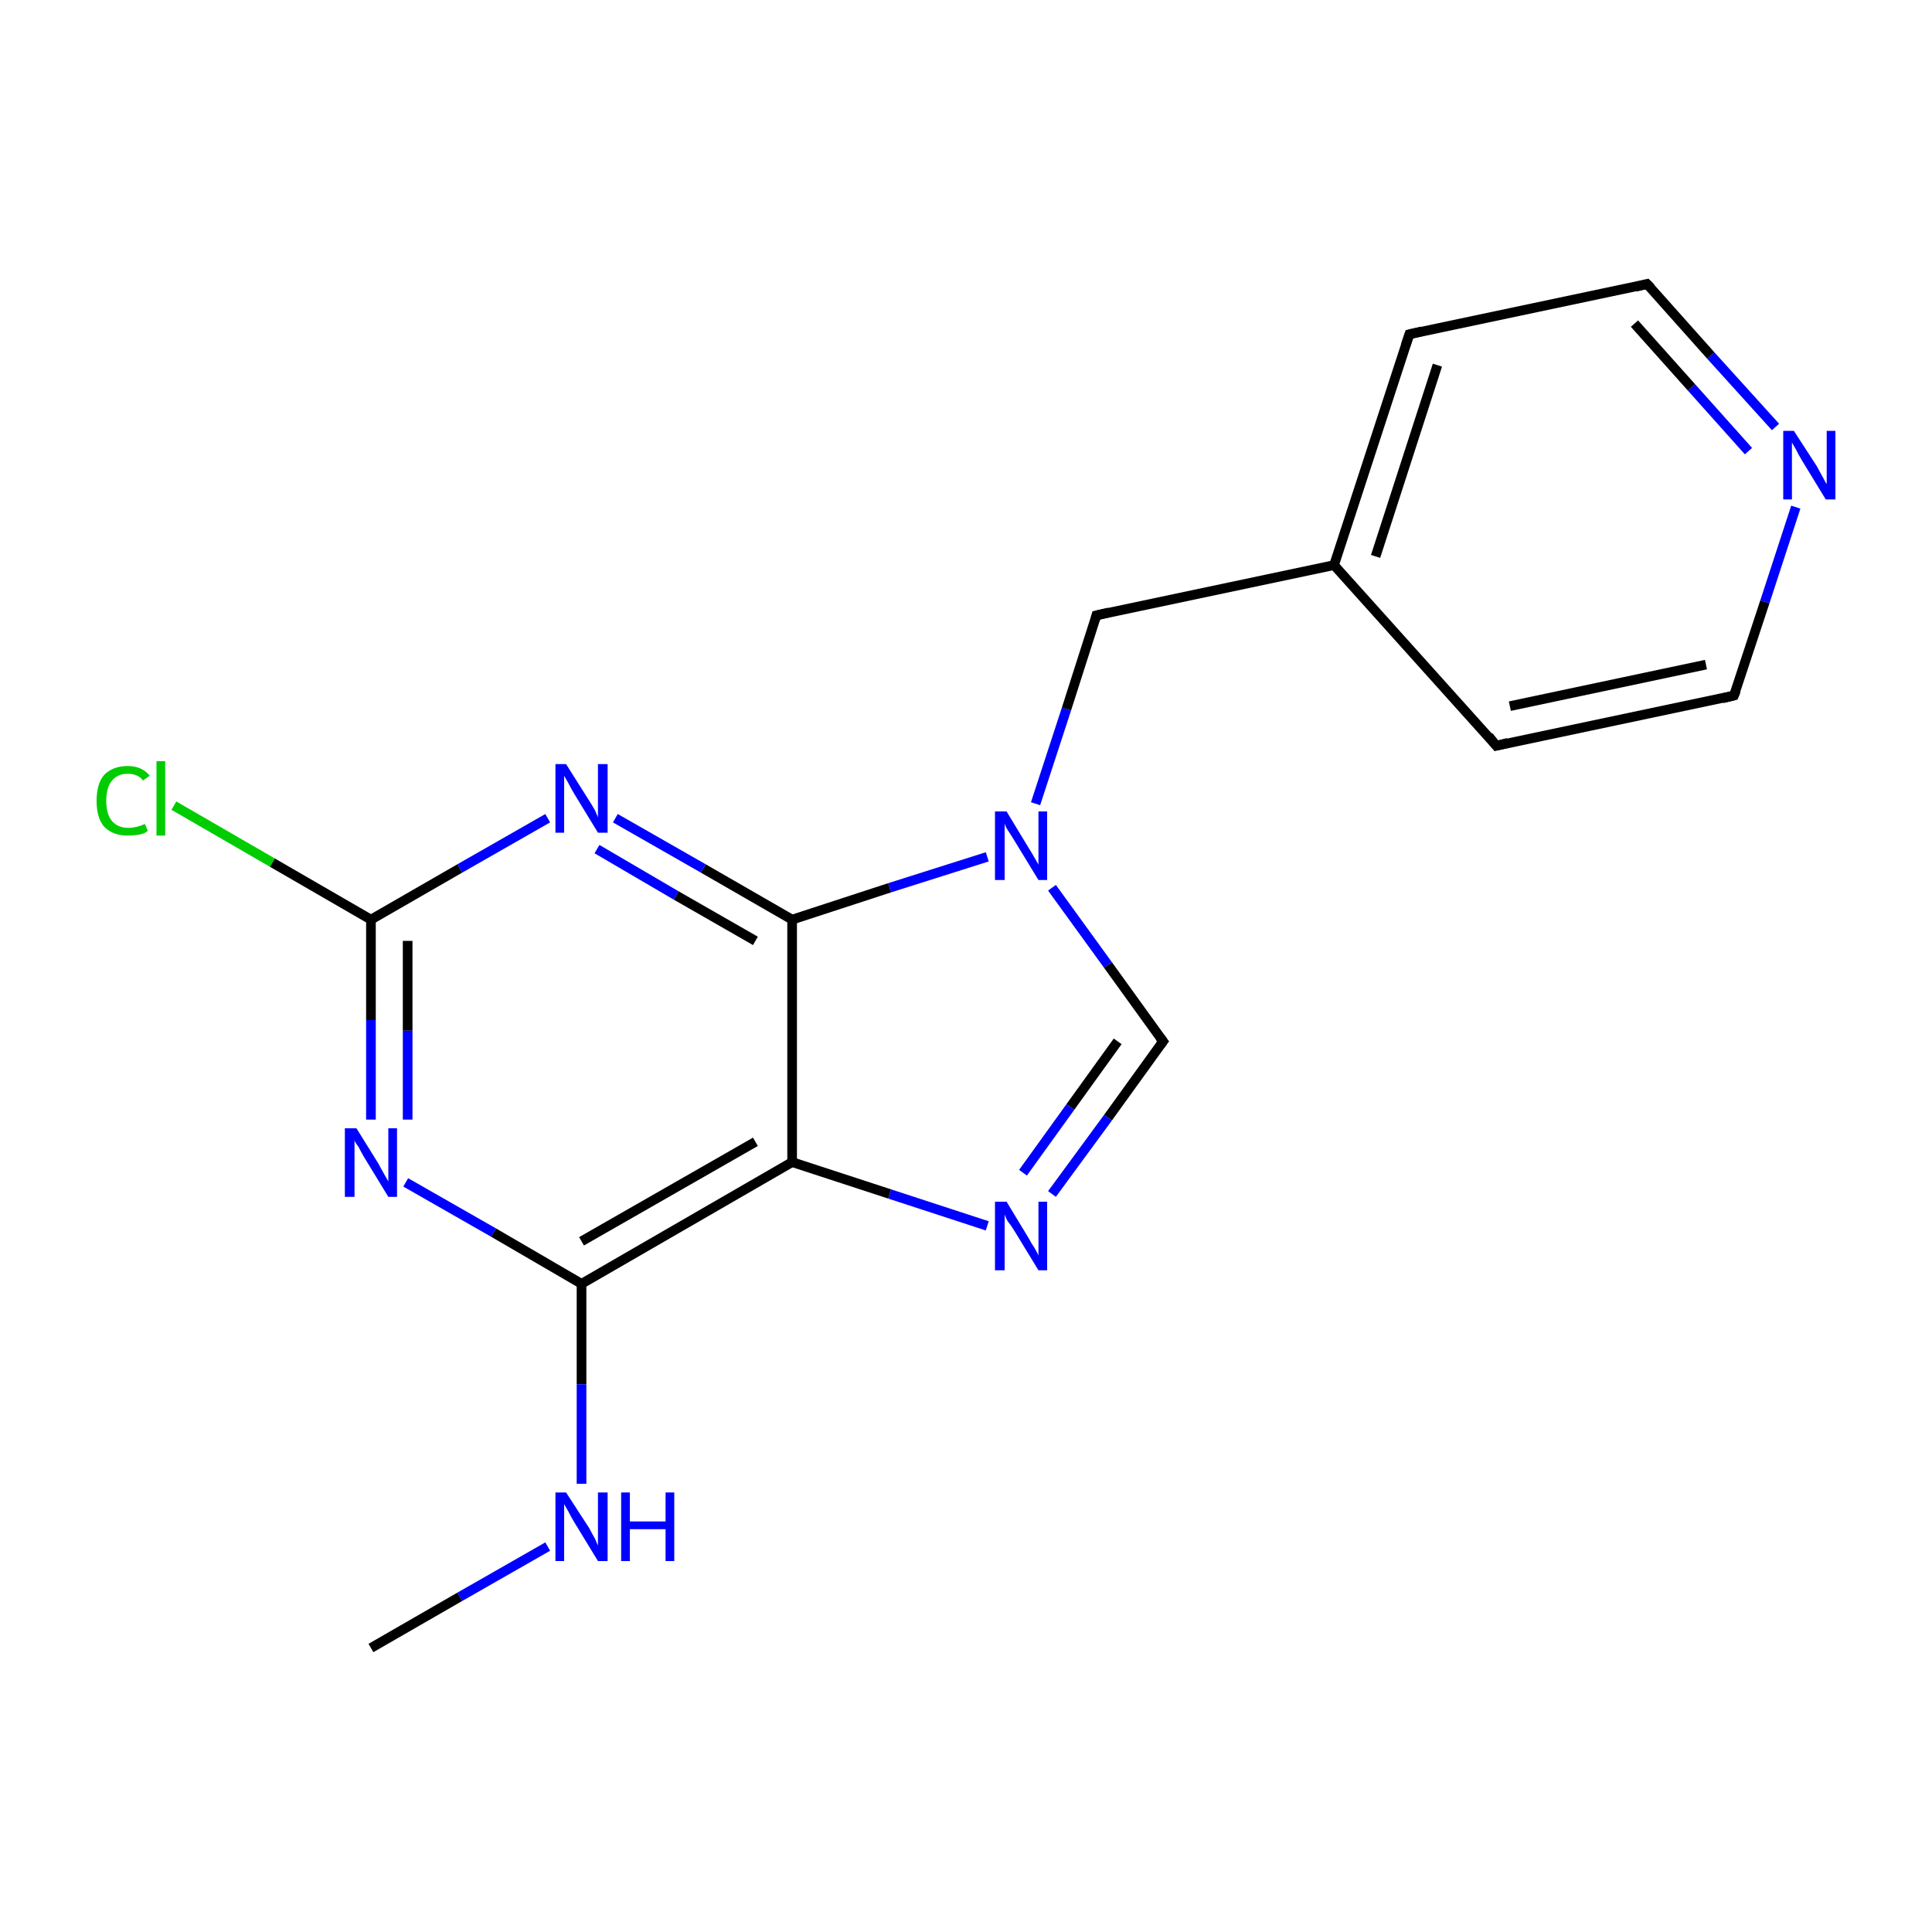 <?xml version='1.0' encoding='iso-8859-1'?>
<svg version='1.1' baseProfile='full'
              xmlns='http://www.w3.org/2000/svg'
                      xmlns:rdkit='http://www.rdkit.org/xml'
                      xmlns:xlink='http://www.w3.org/1999/xlink'
                  xml:space='preserve'
width='200px' height='200px' viewBox='0 0 200 200'>
<!-- END OF HEADER -->
<rect style='opacity:1.0;fill:#FFFFFF;stroke:none' width='200.0' height='200.0' x='0.0' y='0.0'> </rect>
<path class='bond-0 atom-18 atom-4' d='M 18.0,83.4 L 28.2,89.3' style='fill:none;fill-rule:evenodd;stroke:#00CC00;stroke-width:1.0px;stroke-linecap:butt;stroke-linejoin:miter;stroke-opacity:1' />
<path class='bond-0 atom-18 atom-4' d='M 28.2,89.3 L 38.4,95.2' style='fill:none;fill-rule:evenodd;stroke:#000000;stroke-width:1.0px;stroke-linecap:butt;stroke-linejoin:miter;stroke-opacity:1' />
<path class='bond-1 atom-4 atom-17' d='M 38.4,95.2 L 47.6,89.9' style='fill:none;fill-rule:evenodd;stroke:#000000;stroke-width:1.0px;stroke-linecap:butt;stroke-linejoin:miter;stroke-opacity:1' />
<path class='bond-1 atom-4 atom-17' d='M 47.6,89.9 L 56.7,84.7' style='fill:none;fill-rule:evenodd;stroke:#0000FF;stroke-width:1.0px;stroke-linecap:butt;stroke-linejoin:miter;stroke-opacity:1' />
<path class='bond-2 atom-4 atom-12' d='M 38.4,95.2 L 38.4,105.6' style='fill:none;fill-rule:evenodd;stroke:#000000;stroke-width:1.0px;stroke-linecap:butt;stroke-linejoin:miter;stroke-opacity:1' />
<path class='bond-2 atom-4 atom-12' d='M 38.4,105.6 L 38.4,115.9' style='fill:none;fill-rule:evenodd;stroke:#0000FF;stroke-width:1.0px;stroke-linecap:butt;stroke-linejoin:miter;stroke-opacity:1' />
<path class='bond-2 atom-4 atom-12' d='M 42.2,97.4 L 42.2,106.7' style='fill:none;fill-rule:evenodd;stroke:#000000;stroke-width:1.0px;stroke-linecap:butt;stroke-linejoin:miter;stroke-opacity:1' />
<path class='bond-2 atom-4 atom-12' d='M 42.2,106.7 L 42.2,115.9' style='fill:none;fill-rule:evenodd;stroke:#0000FF;stroke-width:1.0px;stroke-linecap:butt;stroke-linejoin:miter;stroke-opacity:1' />
<path class='bond-3 atom-12 atom-5' d='M 42.0,122.4 L 51.1,127.6' style='fill:none;fill-rule:evenodd;stroke:#0000FF;stroke-width:1.0px;stroke-linecap:butt;stroke-linejoin:miter;stroke-opacity:1' />
<path class='bond-3 atom-12 atom-5' d='M 51.1,127.6 L 60.2,132.9' style='fill:none;fill-rule:evenodd;stroke:#000000;stroke-width:1.0px;stroke-linecap:butt;stroke-linejoin:miter;stroke-opacity:1' />
<path class='bond-4 atom-5 atom-13' d='M 60.2,132.9 L 60.2,143.3' style='fill:none;fill-rule:evenodd;stroke:#000000;stroke-width:1.0px;stroke-linecap:butt;stroke-linejoin:miter;stroke-opacity:1' />
<path class='bond-4 atom-5 atom-13' d='M 60.2,143.3 L 60.2,153.6' style='fill:none;fill-rule:evenodd;stroke:#0000FF;stroke-width:1.0px;stroke-linecap:butt;stroke-linejoin:miter;stroke-opacity:1' />
<path class='bond-5 atom-5 atom-7' d='M 60.2,132.9 L 82.0,120.3' style='fill:none;fill-rule:evenodd;stroke:#000000;stroke-width:1.0px;stroke-linecap:butt;stroke-linejoin:miter;stroke-opacity:1' />
<path class='bond-5 atom-5 atom-7' d='M 60.2,128.5 L 78.2,118.2' style='fill:none;fill-rule:evenodd;stroke:#000000;stroke-width:1.0px;stroke-linecap:butt;stroke-linejoin:miter;stroke-opacity:1' />
<path class='bond-6 atom-13 atom-6' d='M 56.7,160.1 L 47.6,165.3' style='fill:none;fill-rule:evenodd;stroke:#0000FF;stroke-width:1.0px;stroke-linecap:butt;stroke-linejoin:miter;stroke-opacity:1' />
<path class='bond-6 atom-13 atom-6' d='M 47.6,165.3 L 38.4,170.6' style='fill:none;fill-rule:evenodd;stroke:#000000;stroke-width:1.0px;stroke-linecap:butt;stroke-linejoin:miter;stroke-opacity:1' />
<path class='bond-7 atom-7 atom-16' d='M 82.0,120.3 L 92.1,123.6' style='fill:none;fill-rule:evenodd;stroke:#000000;stroke-width:1.0px;stroke-linecap:butt;stroke-linejoin:miter;stroke-opacity:1' />
<path class='bond-7 atom-7 atom-16' d='M 92.1,123.6 L 102.2,126.9' style='fill:none;fill-rule:evenodd;stroke:#0000FF;stroke-width:1.0px;stroke-linecap:butt;stroke-linejoin:miter;stroke-opacity:1' />
<path class='bond-8 atom-7 atom-8' d='M 82.0,120.3 L 82.0,95.2' style='fill:none;fill-rule:evenodd;stroke:#000000;stroke-width:1.0px;stroke-linecap:butt;stroke-linejoin:miter;stroke-opacity:1' />
<path class='bond-9 atom-8 atom-14' d='M 82.0,95.2 L 92.1,91.9' style='fill:none;fill-rule:evenodd;stroke:#000000;stroke-width:1.0px;stroke-linecap:butt;stroke-linejoin:miter;stroke-opacity:1' />
<path class='bond-9 atom-8 atom-14' d='M 92.1,91.9 L 102.2,88.7' style='fill:none;fill-rule:evenodd;stroke:#0000FF;stroke-width:1.0px;stroke-linecap:butt;stroke-linejoin:miter;stroke-opacity:1' />
<path class='bond-10 atom-8 atom-17' d='M 82.0,95.2 L 72.8,89.9' style='fill:none;fill-rule:evenodd;stroke:#000000;stroke-width:1.0px;stroke-linecap:butt;stroke-linejoin:miter;stroke-opacity:1' />
<path class='bond-10 atom-8 atom-17' d='M 72.8,89.9 L 63.7,84.7' style='fill:none;fill-rule:evenodd;stroke:#0000FF;stroke-width:1.0px;stroke-linecap:butt;stroke-linejoin:miter;stroke-opacity:1' />
<path class='bond-10 atom-8 atom-17' d='M 78.2,97.4 L 70.0,92.7' style='fill:none;fill-rule:evenodd;stroke:#000000;stroke-width:1.0px;stroke-linecap:butt;stroke-linejoin:miter;stroke-opacity:1' />
<path class='bond-10 atom-8 atom-17' d='M 70.0,92.7 L 61.8,87.9' style='fill:none;fill-rule:evenodd;stroke:#0000FF;stroke-width:1.0px;stroke-linecap:butt;stroke-linejoin:miter;stroke-opacity:1' />
<path class='bond-11 atom-14 atom-0' d='M 107.2,83.2 L 110.4,73.4' style='fill:none;fill-rule:evenodd;stroke:#0000FF;stroke-width:1.0px;stroke-linecap:butt;stroke-linejoin:miter;stroke-opacity:1' />
<path class='bond-11 atom-14 atom-0' d='M 110.4,73.4 L 113.5,63.7' style='fill:none;fill-rule:evenodd;stroke:#000000;stroke-width:1.0px;stroke-linecap:butt;stroke-linejoin:miter;stroke-opacity:1' />
<path class='bond-12 atom-14 atom-3' d='M 108.9,91.9 L 114.7,99.9' style='fill:none;fill-rule:evenodd;stroke:#0000FF;stroke-width:1.0px;stroke-linecap:butt;stroke-linejoin:miter;stroke-opacity:1' />
<path class='bond-12 atom-14 atom-3' d='M 114.7,99.9 L 120.4,107.8' style='fill:none;fill-rule:evenodd;stroke:#000000;stroke-width:1.0px;stroke-linecap:butt;stroke-linejoin:miter;stroke-opacity:1' />
<path class='bond-13 atom-0 atom-9' d='M 113.5,63.7 L 138.1,58.5' style='fill:none;fill-rule:evenodd;stroke:#000000;stroke-width:1.0px;stroke-linecap:butt;stroke-linejoin:miter;stroke-opacity:1' />
<path class='bond-14 atom-9 atom-11' d='M 138.1,58.5 L 145.9,34.6' style='fill:none;fill-rule:evenodd;stroke:#000000;stroke-width:1.0px;stroke-linecap:butt;stroke-linejoin:miter;stroke-opacity:1' />
<path class='bond-14 atom-9 atom-11' d='M 142.4,57.6 L 148.8,37.8' style='fill:none;fill-rule:evenodd;stroke:#000000;stroke-width:1.0px;stroke-linecap:butt;stroke-linejoin:miter;stroke-opacity:1' />
<path class='bond-15 atom-9 atom-10' d='M 138.1,58.5 L 154.9,77.2' style='fill:none;fill-rule:evenodd;stroke:#000000;stroke-width:1.0px;stroke-linecap:butt;stroke-linejoin:miter;stroke-opacity:1' />
<path class='bond-16 atom-10 atom-1' d='M 154.9,77.2 L 179.5,72.0' style='fill:none;fill-rule:evenodd;stroke:#000000;stroke-width:1.0px;stroke-linecap:butt;stroke-linejoin:miter;stroke-opacity:1' />
<path class='bond-16 atom-10 atom-1' d='M 156.3,73.1 L 176.6,68.8' style='fill:none;fill-rule:evenodd;stroke:#000000;stroke-width:1.0px;stroke-linecap:butt;stroke-linejoin:miter;stroke-opacity:1' />
<path class='bond-17 atom-1 atom-15' d='M 179.5,72.0 L 182.7,62.3' style='fill:none;fill-rule:evenodd;stroke:#000000;stroke-width:1.0px;stroke-linecap:butt;stroke-linejoin:miter;stroke-opacity:1' />
<path class='bond-17 atom-1 atom-15' d='M 182.7,62.3 L 185.9,52.5' style='fill:none;fill-rule:evenodd;stroke:#0000FF;stroke-width:1.0px;stroke-linecap:butt;stroke-linejoin:miter;stroke-opacity:1' />
<path class='bond-18 atom-15 atom-2' d='M 183.8,44.2 L 177.1,36.8' style='fill:none;fill-rule:evenodd;stroke:#0000FF;stroke-width:1.0px;stroke-linecap:butt;stroke-linejoin:miter;stroke-opacity:1' />
<path class='bond-18 atom-15 atom-2' d='M 177.1,36.8 L 170.5,29.4' style='fill:none;fill-rule:evenodd;stroke:#000000;stroke-width:1.0px;stroke-linecap:butt;stroke-linejoin:miter;stroke-opacity:1' />
<path class='bond-18 atom-15 atom-2' d='M 181.0,46.7 L 175.1,40.1' style='fill:none;fill-rule:evenodd;stroke:#0000FF;stroke-width:1.0px;stroke-linecap:butt;stroke-linejoin:miter;stroke-opacity:1' />
<path class='bond-18 atom-15 atom-2' d='M 175.1,40.1 L 169.2,33.5' style='fill:none;fill-rule:evenodd;stroke:#000000;stroke-width:1.0px;stroke-linecap:butt;stroke-linejoin:miter;stroke-opacity:1' />
<path class='bond-19 atom-2 atom-11' d='M 170.5,29.4 L 145.9,34.6' style='fill:none;fill-rule:evenodd;stroke:#000000;stroke-width:1.0px;stroke-linecap:butt;stroke-linejoin:miter;stroke-opacity:1' />
<path class='bond-20 atom-3 atom-16' d='M 120.4,107.8 L 114.7,115.7' style='fill:none;fill-rule:evenodd;stroke:#000000;stroke-width:1.0px;stroke-linecap:butt;stroke-linejoin:miter;stroke-opacity:1' />
<path class='bond-20 atom-3 atom-16' d='M 114.7,115.7 L 108.9,123.6' style='fill:none;fill-rule:evenodd;stroke:#0000FF;stroke-width:1.0px;stroke-linecap:butt;stroke-linejoin:miter;stroke-opacity:1' />
<path class='bond-20 atom-3 atom-16' d='M 115.7,107.8 L 110.8,114.6' style='fill:none;fill-rule:evenodd;stroke:#000000;stroke-width:1.0px;stroke-linecap:butt;stroke-linejoin:miter;stroke-opacity:1' />
<path class='bond-20 atom-3 atom-16' d='M 110.8,114.6 L 105.9,121.4' style='fill:none;fill-rule:evenodd;stroke:#0000FF;stroke-width:1.0px;stroke-linecap:butt;stroke-linejoin:miter;stroke-opacity:1' />
<path d='M 113.4,64.1 L 113.5,63.7 L 114.8,63.4' style='fill:none;stroke:#000000;stroke-width:1.0px;stroke-linecap:butt;stroke-linejoin:miter;stroke-miterlimit:10;stroke-opacity:1;' />
<path d='M 178.3,72.3 L 179.5,72.0 L 179.7,71.5' style='fill:none;stroke:#000000;stroke-width:1.0px;stroke-linecap:butt;stroke-linejoin:miter;stroke-miterlimit:10;stroke-opacity:1;' />
<path d='M 170.9,29.8 L 170.5,29.4 L 169.3,29.7' style='fill:none;stroke:#000000;stroke-width:1.0px;stroke-linecap:butt;stroke-linejoin:miter;stroke-miterlimit:10;stroke-opacity:1;' />
<path d='M 120.1,107.4 L 120.4,107.8 L 120.1,108.2' style='fill:none;stroke:#000000;stroke-width:1.0px;stroke-linecap:butt;stroke-linejoin:miter;stroke-miterlimit:10;stroke-opacity:1;' />
<path d='M 154.1,76.2 L 154.9,77.2 L 156.1,76.9' style='fill:none;stroke:#000000;stroke-width:1.0px;stroke-linecap:butt;stroke-linejoin:miter;stroke-miterlimit:10;stroke-opacity:1;' />
<path d='M 145.5,35.8 L 145.9,34.6 L 147.2,34.3' style='fill:none;stroke:#000000;stroke-width:1.0px;stroke-linecap:butt;stroke-linejoin:miter;stroke-miterlimit:10;stroke-opacity:1;' />
<path class='atom-12' d='M 36.9 116.8
L 39.2 120.5
Q 39.4 120.9, 39.8 121.6
Q 40.2 122.3, 40.2 122.3
L 40.2 116.8
L 41.1 116.8
L 41.1 123.9
L 40.2 123.9
L 37.7 119.8
Q 37.4 119.3, 37.1 118.7
Q 36.7 118.2, 36.7 118.0
L 36.7 123.9
L 35.7 123.9
L 35.7 116.8
L 36.9 116.8
' fill='#0000FF'/>
<path class='atom-13' d='M 58.6 154.5
L 61.0 158.2
Q 61.2 158.6, 61.6 159.3
Q 61.9 160.0, 61.9 160.0
L 61.9 154.5
L 62.9 154.5
L 62.9 161.6
L 61.9 161.6
L 59.4 157.5
Q 59.1 157.0, 58.8 156.4
Q 58.5 155.9, 58.4 155.7
L 58.4 161.6
L 57.5 161.6
L 57.5 154.5
L 58.6 154.5
' fill='#0000FF'/>
<path class='atom-13' d='M 64.3 154.5
L 65.2 154.5
L 65.2 157.5
L 68.9 157.5
L 68.9 154.5
L 69.8 154.5
L 69.8 161.6
L 68.9 161.6
L 68.9 158.3
L 65.2 158.3
L 65.2 161.6
L 64.3 161.6
L 64.3 154.5
' fill='#0000FF'/>
<path class='atom-14' d='M 104.2 84.0
L 106.5 87.8
Q 106.7 88.1, 107.1 88.8
Q 107.5 89.5, 107.5 89.5
L 107.5 84.0
L 108.4 84.0
L 108.4 91.1
L 107.5 91.1
L 105.0 87.0
Q 104.7 86.5, 104.3 85.9
Q 104.0 85.4, 104.0 85.2
L 104.0 91.1
L 103.0 91.1
L 103.0 84.0
L 104.2 84.0
' fill='#0000FF'/>
<path class='atom-15' d='M 185.7 44.6
L 188.1 48.3
Q 188.3 48.7, 188.7 49.4
Q 189.0 50.0, 189.1 50.1
L 189.1 44.6
L 190.0 44.6
L 190.0 51.7
L 189.0 51.7
L 186.5 47.6
Q 186.2 47.1, 185.9 46.5
Q 185.6 46.0, 185.5 45.8
L 185.5 51.7
L 184.6 51.7
L 184.6 44.6
L 185.7 44.6
' fill='#0000FF'/>
<path class='atom-16' d='M 104.2 124.4
L 106.5 128.2
Q 106.7 128.6, 107.1 129.2
Q 107.5 129.9, 107.5 130.0
L 107.5 124.4
L 108.4 124.4
L 108.4 131.5
L 107.5 131.5
L 105.0 127.4
Q 104.7 126.9, 104.3 126.4
Q 104.0 125.8, 104.0 125.7
L 104.0 131.5
L 103.0 131.5
L 103.0 124.4
L 104.2 124.4
' fill='#0000FF'/>
<path class='atom-17' d='M 58.6 79.1
L 61.0 82.9
Q 61.2 83.2, 61.6 83.9
Q 61.9 84.6, 61.9 84.6
L 61.9 79.1
L 62.9 79.1
L 62.9 86.2
L 61.9 86.2
L 59.4 82.1
Q 59.1 81.6, 58.8 81.0
Q 58.5 80.5, 58.4 80.3
L 58.4 86.2
L 57.5 86.2
L 57.5 79.1
L 58.6 79.1
' fill='#0000FF'/>
<path class='atom-18' d='M 10.0 82.9
Q 10.0 81.1, 10.8 80.2
Q 11.7 79.3, 13.2 79.3
Q 14.7 79.3, 15.5 80.3
L 14.8 80.8
Q 14.3 80.1, 13.2 80.1
Q 12.2 80.1, 11.6 80.8
Q 11.0 81.5, 11.0 82.9
Q 11.0 84.3, 11.6 85.0
Q 12.2 85.7, 13.3 85.7
Q 14.1 85.7, 15.0 85.3
L 15.3 86.0
Q 15.0 86.3, 14.4 86.4
Q 13.8 86.5, 13.2 86.5
Q 11.7 86.5, 10.8 85.6
Q 10.0 84.7, 10.0 82.9
' fill='#00CC00'/>
<path class='atom-18' d='M 16.2 78.8
L 17.1 78.8
L 17.1 86.5
L 16.2 86.5
L 16.2 78.8
' fill='#00CC00'/>
</svg>
